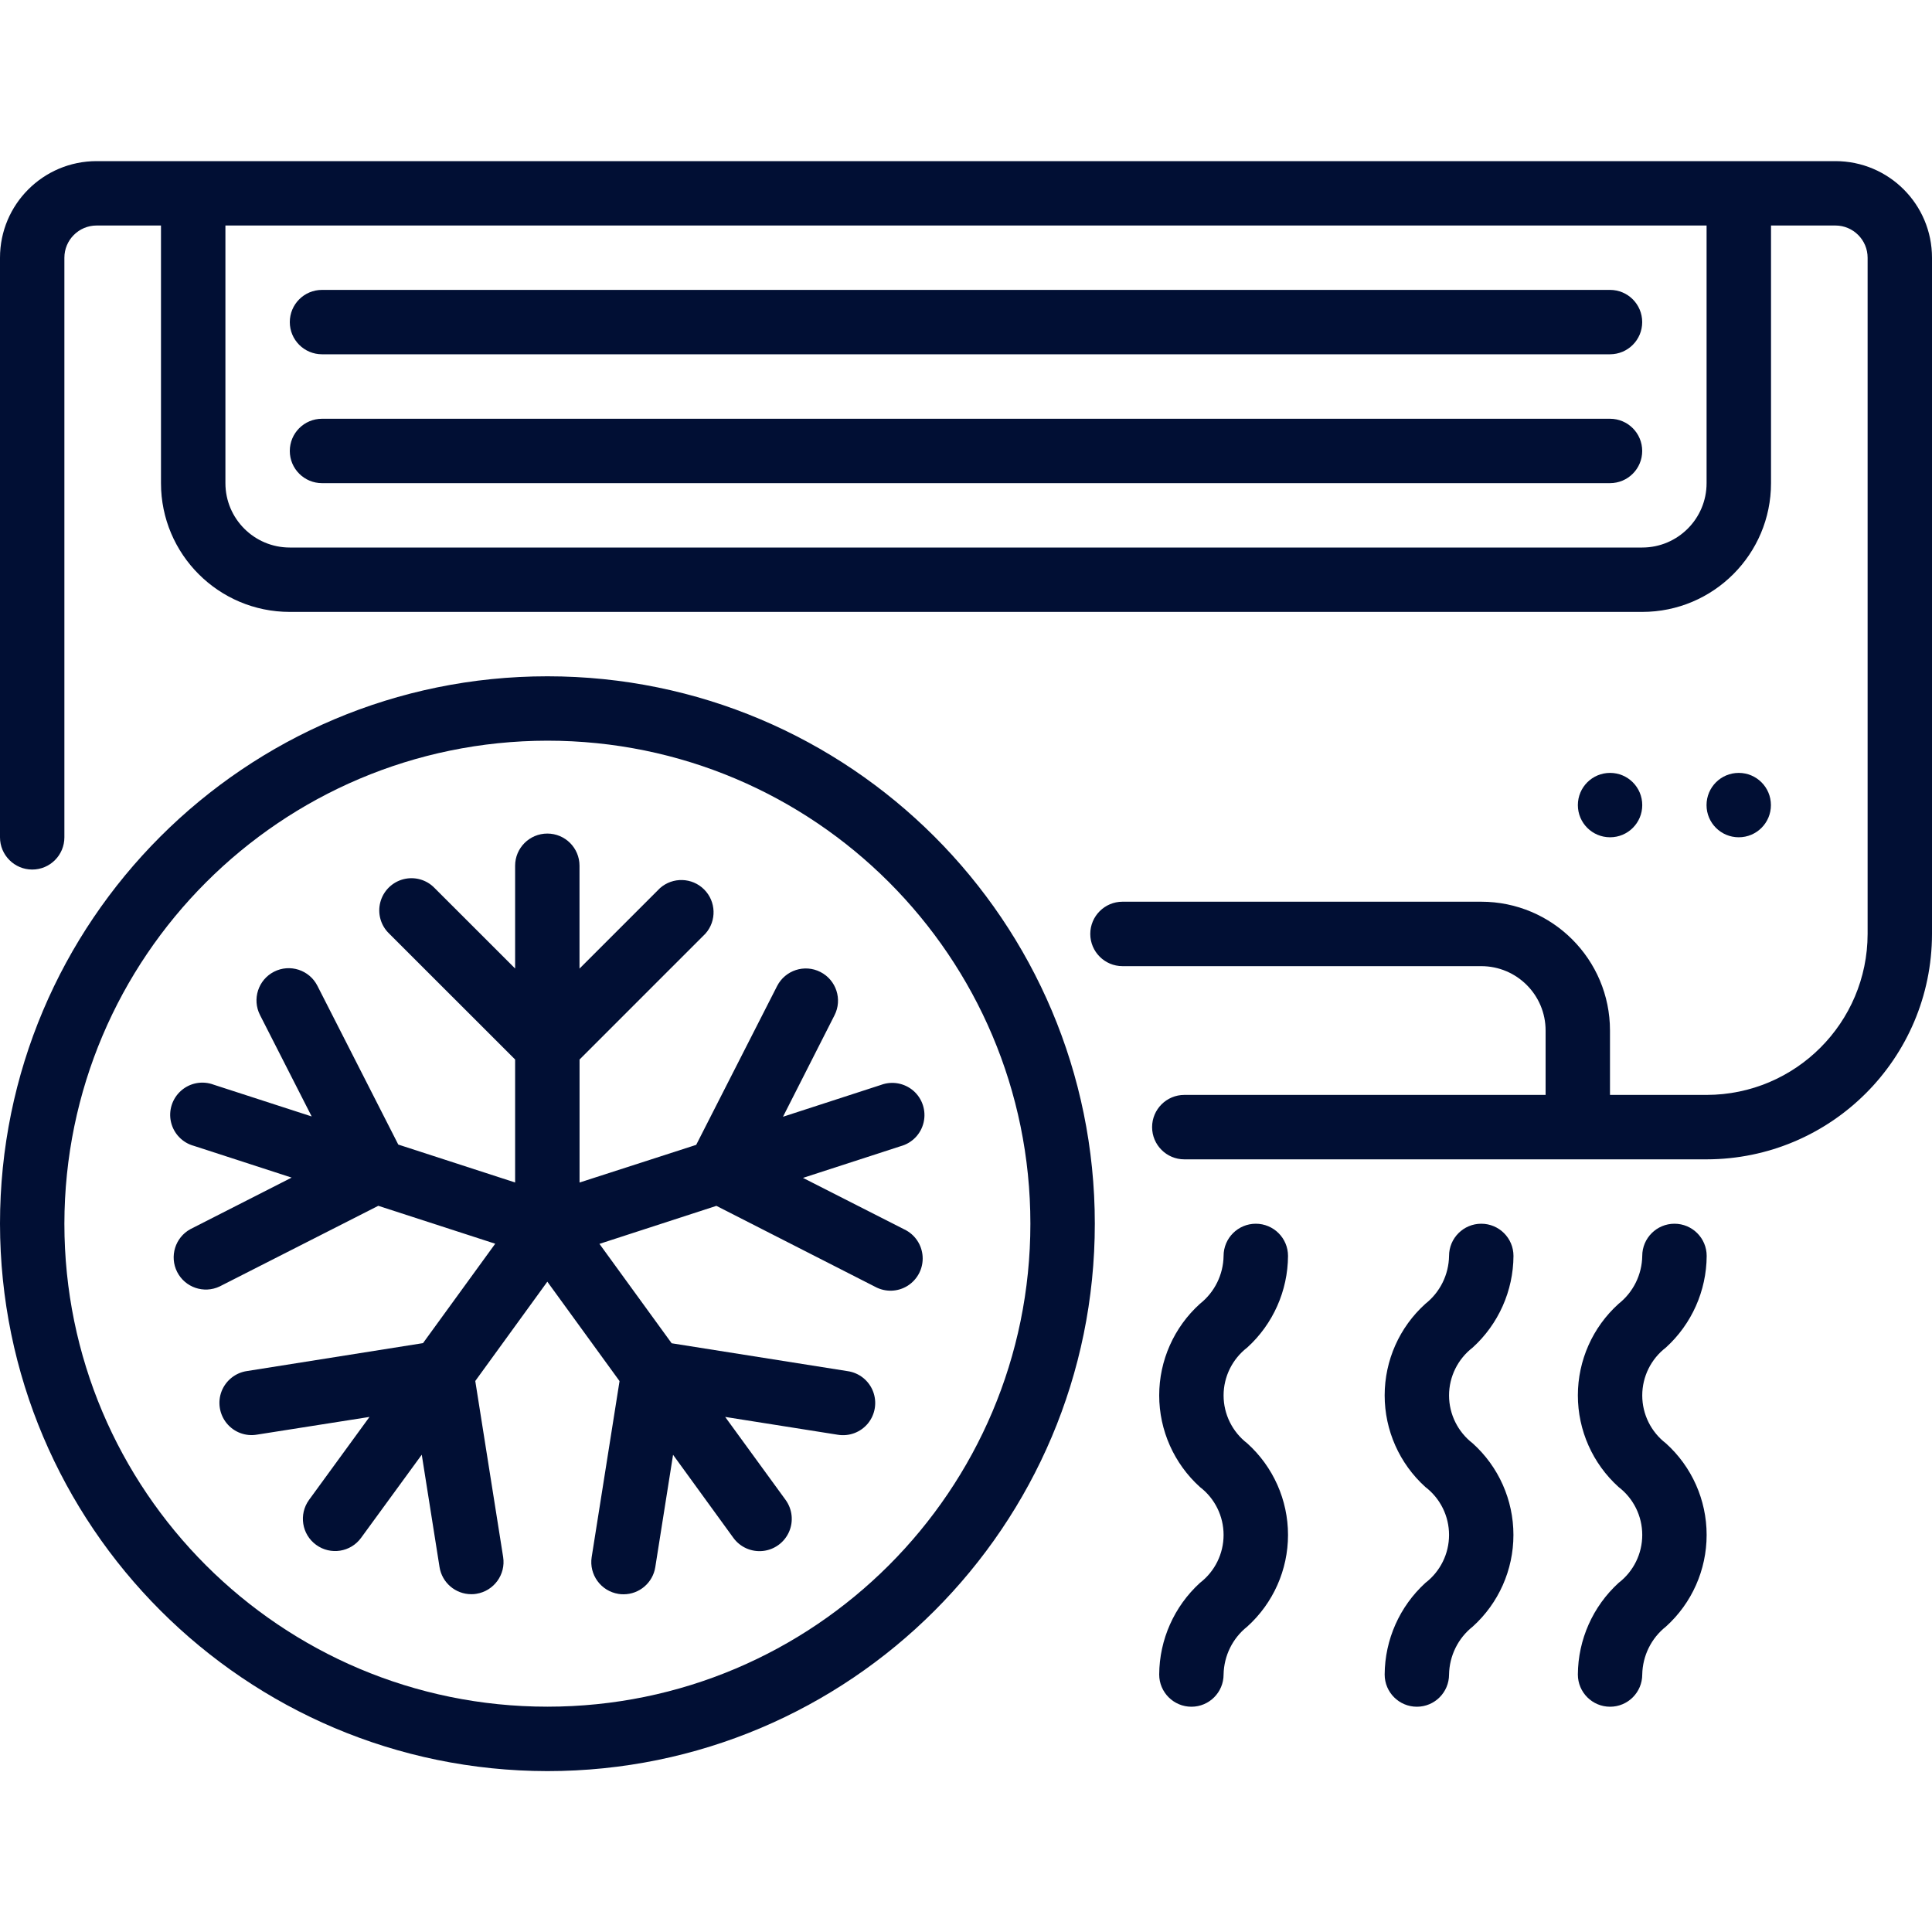 <?xml version="1.0" encoding="UTF-8"?> <svg xmlns:xlink="http://www.w3.org/1999/xlink" xmlns="http://www.w3.org/2000/svg" width="40" height="40" viewBox="0 0 40 40" fill="none"><g clip-path="url(#clip0_6157_1201)"><path d="M38 3.336H2C0.895 3.336 0 4.231 0 5.336V17.336C0 17.704 0.299 18.003 0.667 18.003C1.035 18.003 1.333 17.704 1.333 17.336V5.336C1.333 4.968 1.632 4.669 2 4.669H3.333V10.003C3.333 11.475 4.527 12.669 6 12.669H34C35.473 12.669 36.667 11.475 36.667 10.003V4.669H38C38.368 4.669 38.667 4.968 38.667 5.336V19.336C38.664 21.176 37.173 22.667 35.333 22.669H33.333V21.336C33.333 19.863 32.139 18.669 30.667 18.669H23.24C22.872 18.669 22.573 18.968 22.573 19.336C22.573 19.704 22.872 20.003 23.24 20.003H30.667C31.403 20.003 32 20.599 32 21.336V22.669H24.52C24.152 22.669 23.853 22.968 23.853 23.336C23.853 23.704 24.152 24.003 24.52 24.003H35.333C37.91 24 39.997 21.912 40 19.336V5.336C40 4.231 39.105 3.336 38 3.336ZM35.333 10.003C35.333 10.739 34.736 11.336 34 11.336H6C5.264 11.336 4.667 10.739 4.667 10.003V4.669H35.333V10.003H35.333Z" fill="#010F34"></path><path d="M6.667 10.003H33.333C33.702 10.003 34 9.705 34 9.337C34 8.968 33.702 8.67 33.333 8.67H6.667C6.298 8.67 6 8.968 6 9.337C6 9.705 6.299 10.003 6.667 10.003Z" fill="#010F34"></path><path d="M6.667 7.335H33.333C33.702 7.335 34 7.037 34 6.669C34 6.3 33.702 6.002 33.333 6.002H6.667C6.298 6.002 6 6.3 6 6.669C6 7.037 6.299 7.335 6.667 7.335Z" fill="#010F34"></path><path d="M33.335 17.335C33.703 17.335 34.001 17.037 34.001 16.669C34.001 16.3 33.703 16.002 33.335 16.002C32.966 16.002 32.668 16.3 32.668 16.669C32.668 17.037 32.966 17.335 33.335 17.335Z" fill="#010F34"></path><path d="M35.999 17.335C36.367 17.335 36.665 17.037 36.665 16.669C36.665 16.3 36.367 16.002 35.999 16.002C35.63 16.002 35.332 16.3 35.332 16.669C35.332 17.037 35.63 17.335 35.999 17.335Z" fill="#010F34"></path><path d="M24 34.669C24 35.037 24.299 35.336 24.667 35.336C25.035 35.336 25.333 35.037 25.333 34.669C25.34 34.282 25.519 33.917 25.823 33.677C26.36 33.192 26.667 32.503 26.667 31.779C26.667 31.056 26.36 30.367 25.823 29.883C25.515 29.646 25.333 29.28 25.333 28.891C25.333 28.502 25.515 28.136 25.823 27.899C26.357 27.413 26.663 26.725 26.667 26.003C26.667 25.634 26.368 25.336 26 25.336C25.632 25.336 25.333 25.634 25.333 26.003C25.327 26.39 25.147 26.754 24.843 26.994C24.307 27.478 24 28.167 24 28.89C24 29.613 24.307 30.302 24.843 30.787C25.152 31.023 25.333 31.39 25.333 31.779C25.333 32.168 25.152 32.535 24.843 32.772C24.31 33.259 24.004 33.947 24 34.669Z" fill="#010F34"></path><path d="M28.668 34.669C28.668 35.037 28.966 35.336 29.335 35.336C29.703 35.336 30.001 35.037 30.001 34.669C30.008 34.282 30.187 33.917 30.491 33.677C31.028 33.192 31.334 32.503 31.334 31.779C31.334 31.056 31.028 30.367 30.491 29.883C30.183 29.646 30.001 29.28 30.001 28.891C30.001 28.502 30.183 28.136 30.491 27.899C31.025 27.413 31.331 26.725 31.335 26.003C31.335 25.634 31.036 25.336 30.668 25.336C30.3 25.336 30.001 25.634 30.001 26.003C29.995 26.39 29.815 26.754 29.511 26.994C28.974 27.478 28.668 28.167 28.668 28.89C28.668 29.613 28.974 30.302 29.511 30.787C29.82 31.023 30.001 31.39 30.001 31.779C30.001 32.168 29.82 32.535 29.511 32.772C28.978 33.259 28.672 33.947 28.668 34.669Z" fill="#010F34"></path><path d="M32.668 34.669C32.668 35.037 32.966 35.336 33.335 35.336C33.703 35.336 34.001 35.037 34.001 34.669C34.008 34.282 34.187 33.917 34.491 33.677C35.028 33.192 35.334 32.503 35.334 31.779C35.334 31.056 35.028 30.367 34.491 29.883C34.182 29.646 34.001 29.28 34.001 28.891C34.001 28.502 34.182 28.136 34.491 27.899C35.025 27.413 35.331 26.725 35.335 26.003C35.335 25.634 35.036 25.336 34.668 25.336C34.3 25.336 34.001 25.634 34.001 26.003C33.995 26.39 33.815 26.754 33.511 26.994C32.974 27.478 32.668 28.167 32.668 28.89C32.668 29.613 32.974 30.302 33.511 30.787C33.82 31.023 34.001 31.39 34.001 31.779C34.001 32.168 33.82 32.535 33.511 32.772C32.978 33.259 32.672 33.947 32.668 34.669Z" fill="#010F34"></path><path d="M11.333 36.669C17.593 36.669 22.667 31.595 22.667 25.335C22.667 19.076 17.593 14.002 11.333 14.002C5.074 14.002 0 19.076 0 25.335C0.007 31.592 5.077 36.662 11.333 36.669ZM11.333 15.335C16.856 15.335 21.333 19.812 21.333 25.335C21.333 30.858 16.856 35.335 11.333 35.335C5.811 35.335 1.333 30.858 1.333 25.335C1.34 19.815 5.813 15.342 11.333 15.335Z" fill="#010F34"></path><path d="M7.832 24.965L10.253 25.75L8.758 27.808L5.114 28.386C4.877 28.42 4.676 28.58 4.588 28.804C4.501 29.028 4.542 29.282 4.694 29.468C4.846 29.654 5.087 29.744 5.324 29.702L7.65 29.336L6.398 31.054C6.182 31.352 6.248 31.769 6.546 31.985C6.844 32.202 7.261 32.136 7.477 31.838L8.732 30.118L9.1 32.444C9.151 32.767 9.43 33.006 9.757 33.006C9.792 33.007 9.828 33.004 9.862 32.998C10.226 32.94 10.474 32.599 10.417 32.236L9.84 28.592L11.332 26.536L12.827 28.594L12.25 32.238C12.193 32.601 12.441 32.942 12.805 33C12.839 33.006 12.875 33.008 12.91 33.008C13.237 33.008 13.516 32.769 13.567 32.446L13.935 30.12L15.184 31.84C15.325 32.033 15.557 32.136 15.795 32.111C16.032 32.086 16.238 31.936 16.335 31.718C16.432 31.5 16.405 31.247 16.265 31.054L15.014 29.336L17.34 29.704C17.577 29.745 17.817 29.656 17.97 29.47C18.122 29.284 18.162 29.03 18.075 28.806C17.988 28.582 17.787 28.422 17.549 28.388L13.906 27.811L12.411 25.753L14.832 24.966L18.116 26.64C18.33 26.757 18.589 26.749 18.794 26.619C18.999 26.488 19.117 26.257 19.102 26.015C19.087 25.772 18.942 25.557 18.722 25.453L16.625 24.387L18.649 23.73C18.886 23.665 19.068 23.476 19.123 23.236C19.178 22.996 19.097 22.746 18.912 22.584C18.726 22.423 18.467 22.376 18.237 22.463L16.211 23.121L17.277 21.021C17.445 20.693 17.314 20.291 16.986 20.124C16.658 19.956 16.257 20.087 16.089 20.415L14.414 23.703L11.999 24.483V21.936L14.607 19.328C14.84 19.064 14.827 18.664 14.578 18.415C14.329 18.166 13.929 18.154 13.665 18.387L11.998 20.054V17.924C11.998 17.556 11.7 17.258 11.332 17.258C10.964 17.258 10.665 17.556 10.665 17.924V20.052L8.998 18.386C8.831 18.212 8.583 18.143 8.35 18.204C8.117 18.265 7.935 18.447 7.874 18.68C7.813 18.913 7.882 19.161 8.056 19.328L10.665 21.936V24.482L8.246 23.697L6.571 20.409C6.404 20.081 6.002 19.951 5.674 20.118C5.346 20.285 5.216 20.687 5.383 21.015L6.453 23.115L4.426 22.458C4.196 22.371 3.937 22.417 3.752 22.579C3.567 22.74 3.485 22.991 3.54 23.23C3.595 23.47 3.778 23.66 4.015 23.724L6.038 24.381L3.942 25.448C3.626 25.621 3.505 26.014 3.668 26.335C3.832 26.656 4.221 26.789 4.547 26.635L7.832 24.965Z" fill="#010F34"></path></g><defs><clipPath id="clip0_6157_1201"><rect width="40" height="40" fill="white" transform="translate(0 0.002)"></rect></clipPath></defs></svg> 